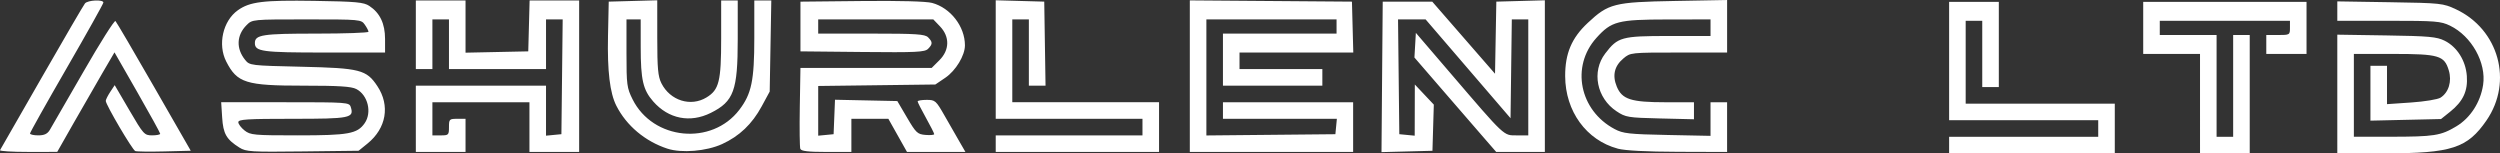 <?xml version="1.0" encoding="UTF-8" standalone="no"?>
<!-- Created with Inkscape (http://www.inkscape.org/) -->

<svg
   width="279.457mm"
   height="17.143mm"
   viewBox="0 0 279.457 17.143"
   version="1.1"
   id="svg1880280"
   xmlns="http://www.w3.org/2000/svg"
   xmlns:svg="http://www.w3.org/2000/svg">
  <rect x="0" y="0" width="279.457" height="17.143" fill="#333333" stroke="none"/>
  <defs
     id="defs1880277" />
  <g
     id="layer1"
     style="display:none"
     transform="translate(46.927,-188.346)" />
  <g
     id="layer16"
     style="display:inline"
     transform="translate(46.927,-188.346)">
    <path
       style="display:inline;fill:#ffffff;stroke-width:0.265"
       d="m -46.925,205.132 c 0.065,-0.109 2.166,-3.77 4.671,-8.136 2.504,-4.366 4.676,-8.086 4.826,-8.268 0.307,-0.373 2.059,-0.457 2.059,-0.098 0,0.128 -1.845,3.426 -4.101,7.329 -2.256,3.903 -4.101,7.192 -4.101,7.308 0,0.116 0.414,0.211 0.92,0.211 0.669,0 1.019,-0.162 1.285,-0.595 0.201,-0.327 1.889,-3.25 3.752,-6.494 1.863,-3.244 3.481,-5.804 3.595,-5.689 0.115,0.115 2.056,3.424 4.313,7.353 l 4.105,7.144 -2.95,0.075 c -1.622,0.041 -3.087,0.023 -3.255,-0.042 -0.323,-0.124 -3.3,-5.186 -3.298,-5.607 9.53e-4,-0.136 0.226,-0.588 0.5,-1.004 l 0.499,-0.756 1.641,2.807 c 1.576,2.696 1.676,2.807 2.542,2.807 0.496,0 0.902,-0.081 0.902,-0.18 0,-0.099 -1.149,-2.187 -2.554,-4.639 l -2.554,-4.459 -1.373,2.349 c -0.755,1.292 -2.196,3.795 -3.201,5.563 l -1.828,3.214 -3.257,0.002 c -1.791,0.001 -3.204,-0.087 -3.139,-0.196 z m 26.769,-0.284 c -1.467,-0.924 -1.821,-1.54 -1.937,-3.369 l -0.109,-1.705 h 7.157 c 6.98,0 7.161,0.013 7.329,0.542 0.388,1.223 -0.048,1.31 -6.519,1.31 -5.067,0 -6.053,0.061 -6.053,0.378 0,0.208 0.314,0.624 0.697,0.926 0.652,0.513 1.036,0.548 5.962,0.548 5.659,0 6.638,-0.178 7.462,-1.354 0.841,-1.201 0.366,-3.155 -0.93,-3.825 -0.558,-0.289 -1.943,-0.377 -5.91,-0.377 -6.444,0 -7.407,-0.301 -8.632,-2.701 -0.969,-1.899 -0.371,-4.539 1.298,-5.727 1.345,-0.958 2.84,-1.141 8.554,-1.05 4.681,0.074 5.514,0.151 6.143,0.564 1.187,0.779 1.759,1.977 1.76,3.69 l 9.895e-4,1.521 h -6.764 c -6.972,0 -7.788,-0.111 -7.788,-1.058 0,-0.929 0.837,-1.058 6.862,-1.058 3.211,0 5.838,-0.093 5.838,-0.206 0,-0.113 -0.185,-0.47 -0.412,-0.794 -0.405,-0.579 -0.509,-0.588 -6.494,-0.588 -6.077,0 -6.083,5.3e-4 -6.721,0.639 -1.127,1.127 -1.188,2.619 -0.158,3.892 0.501,0.619 0.597,0.631 6.287,0.761 6.564,0.15 7.275,0.333 8.494,2.174 1.438,2.172 0.998,4.709 -1.113,6.418 l -0.988,0.8 -6.26,0.075 c -5.757,0.069 -6.324,0.035 -7.054,-0.425 z m 19.711,-3.222 v -3.704 H 6.832 14.108 v 2.795 2.795 l 0.86,-0.083 0.86,-0.083 0.071,-6.416 0.071,-6.416 h -0.931 -0.931 v 2.778 2.778 H 8.684 3.26 v -2.778 -2.778 H 2.334 1.408 v 2.778 2.778 H 0.482 -0.444 v -3.836 -3.836 H 2.334 5.112 v 2.918 2.918 l 3.506,-0.074 3.506,-0.074 0.075,-2.844 0.075,-2.844 h 2.769 2.769 v 8.467 8.467 H 15.034 12.256 v -2.778 -2.778 H 6.832 1.408 v 1.852 1.852 h 0.926 c 0.882,0 0.926,-0.044 0.926,-0.926 0,-0.882 0.044,-0.926 0.926,-0.926 H 5.112 v 1.852 1.852 H 2.334 -0.444 Z m 28.122,3.337 c -2.491,-0.817 -4.577,-2.569 -5.706,-4.796 -0.724,-1.428 -1.016,-3.866 -0.933,-7.802 l 0.081,-3.836 2.712,-0.075 2.712,-0.075 5.29e-4,4.176 c 2.64e-4,3.448 0.081,4.337 0.463,5.097 0.975,1.941 3.275,2.664 5.043,1.586 1.406,-0.857 1.638,-1.791 1.638,-6.599 v -4.242 h 0.926 0.926 v 4.326 c 0,5.753 -0.442,6.962 -3.013,8.243 -2.309,1.15 -4.723,0.672 -6.433,-1.276 -1.141,-1.3 -1.398,-2.413 -1.4,-6.068 l -0.002,-3.109 h -0.794 -0.794 v 3.785 c 0,3.537 0.045,3.874 0.682,5.153 2.274,4.564 8.852,5.208 11.934,1.168 1.365,-1.79 1.672,-3.264 1.672,-8.037 v -4.185 h 0.95 0.95 l -0.09,5.093 -0.09,5.093 -0.899,1.659 c -1.069,1.972 -2.49,3.325 -4.416,4.207 -1.751,0.801 -4.53,1.035 -6.118,0.514 z m 14.858,0.026 c -0.072,-0.187 -0.098,-2.301 -0.058,-4.696 l 0.073,-4.355 h 7.335 7.335 l 0.863,-0.86 c 1.147,-1.144 1.171,-2.629 0.062,-3.786 l -0.744,-0.777 h -6.433 -6.433 v 0.794 0.794 h 5.934 c 5.042,0 5.997,0.062 6.35,0.416 0.523,0.523 0.522,0.763 -0.004,1.289 -0.366,0.366 -1.31,0.411 -7.342,0.35 l -6.922,-0.07 v -2.778 -2.778 l 6.834,-0.071 c 4.257,-0.044 7.231,0.036 7.886,0.213 2.056,0.554 3.662,2.627 3.667,4.735 0.003,1.137 -1.023,2.834 -2.191,3.627 l -1.115,0.756 -6.548,0.083 -6.548,0.083 v 2.778 2.778 l 0.86,-0.083 0.86,-0.083 0.078,-1.926 0.078,-1.926 3.483,0.074 3.483,0.074 1.088,1.852 c 1.003,1.708 1.164,1.858 2.062,1.934 0.535,0.045 0.974,0.005 0.974,-0.089 0,-0.094 -0.417,-0.917 -0.926,-1.827 -0.509,-0.911 -0.926,-1.734 -0.926,-1.829 0,-0.095 0.451,-0.173 1.002,-0.173 0.96,0 1.045,0.075 2.021,1.786 0.56,0.982 1.311,2.292 1.669,2.91 l 0.65,1.124 -3.266,-6.3e-4 -3.266,-6.4e-4 -1.041,-1.851 -1.041,-1.851 h -2.067 -2.067 v 1.852 1.852 h -2.786 c -2.029,0 -2.822,-0.093 -2.917,-0.341 z m 21.843,-0.585 v -0.926 h 8.202 8.202 v -0.926 -0.926 h -8.202 -8.202 v -6.624 -6.624 l 2.712,0.075 2.712,0.075 0.072,4.696 0.072,4.696 h -0.932 -0.932 v -3.704 -3.704 h -0.926 -0.926 v 4.63 4.63 h 8.202 8.202 v 2.778 2.778 h -9.128 -9.128 z m 21.696,-7.544 v -8.47 l 9.062,0.07 9.062,0.07 0.075,2.844 0.075,2.844 h -6.359 -6.359 v 0.926 0.926 h 4.63 4.63 v 0.926 0.926 h -5.556 -5.556 v -2.91 -2.91 h 6.35 6.35 v -0.794 -0.794 H 95.203 87.926 v 6.487 6.487 l 7.21,-0.07 7.21,-0.07 0.083,-0.86 0.083,-0.86 h -6.367 -6.367 v -0.926 -0.926 h 7.276 7.276 v 2.778 2.778 h -9.128 -9.128 z m 21.494,0.079 0.07,-8.41 h 2.768 2.768 l 3.509,4.03 3.509,4.03 0.073,-4.03 0.073,-4.03 2.712,-0.075 2.712,-0.075 v 8.476 8.476 h -2.719 -2.719 l -1.323,-1.521 c -0.728,-0.837 -2.785,-3.212 -4.571,-5.278 l -3.248,-3.757 0.08,-1.378 0.08,-1.378 3.836,4.473 c 6.201,7.23 5.942,6.987 7.445,6.987 h 1.287 v -6.482 -6.482 h -0.921 -0.921 l -0.071,5.523 -0.071,5.523 -4.747,-5.523 -4.747,-5.523 h -1.541 -1.541 l 0.071,6.416 0.071,6.416 0.86,0.083 0.86,0.083 0.007,-2.861 0.007,-2.861 1.061,1.125 1.061,1.125 -0.076,2.58 -0.076,2.58 -2.848,0.075 -2.848,0.075 z m 26.341,8.021 c -3.513,-0.946 -5.861,-4.18 -5.877,-8.096 -0.01,-2.537 0.724,-4.274 2.518,-5.952 2.324,-2.174 2.952,-2.333 9.697,-2.457 l 5.887,-0.108 v 2.936 2.936 h -5.404 c -5.393,0 -5.405,0.001 -6.198,0.669 -1.006,0.846 -1.248,1.899 -0.726,3.15 0.593,1.418 1.592,1.738 5.44,1.738 h 3.183 v 0.951 0.951 l -3.79,-0.091 c -3.594,-0.086 -3.846,-0.128 -4.863,-0.801 -2.225,-1.473 -2.808,-4.439 -1.271,-6.454 1.409,-1.847 1.821,-1.961 7.08,-1.963 l 4.696,-9.9e-4 v -0.926 -0.926 l -4.829,0.006 c -5.528,0.007 -6.245,0.193 -7.927,2.059 -2.879,3.193 -1.896,8.11 2.036,10.193 0.946,0.501 1.589,0.573 5.89,0.66 l 4.829,0.098 v -1.877 -1.877 h 0.926 0.926 v 2.778 2.778 l -5.49,-0.018 c -3.545,-0.011 -5.931,-0.137 -6.736,-0.353 z"
       id="path20149" />
  </g>
  <g
     id="layer17"
     style="display:inline"
     transform="translate(46.927,-188.346)">
    <path
       style="display:inline;fill:#ffffff;stroke-width:0.265"
       d="m 170.951,204.562 v -0.926 h 8.334 8.334 v -0.926 -0.926 h -8.334 -8.334 v -6.615 -6.615 h 2.778 2.778 v 4.763 4.763 h -0.926 -0.926 v -3.704 -3.704 h -0.926 -0.926 v 4.63 4.63 h 8.334 8.334 v 2.778 2.778 h -9.26 -9.26 z m 28.046,-4.63 v -5.556 h -3.175 -3.175 v -2.91 -2.91 h 9.128 9.128 v 2.91 2.91 h -2.249 -2.249 v -1.058 -1.058 h 1.323 c 1.294,0 1.323,-0.018 1.323,-0.794 v -0.794 h -7.276 -7.276 v 0.794 0.794 h 3.175 3.175 v 5.689 5.689 h 0.926 0.926 v -5.689 -5.689 h 0.926 0.926 v 6.615 6.615 h -2.778 -2.778 z m 15.346,-1.077 V 192.221 l 5.49,0.085 c 4.759,0.074 5.625,0.153 6.506,0.59 1.392,0.691 2.357,2.224 2.484,3.943 0.124,1.677 -0.42,2.841 -1.87,4 l -1.016,0.813 -3.945,0.09 -3.945,0.09 v -3.067 -3.067 h 0.926 0.926 v 2.145 2.145 l 2.712,-0.186 c 1.492,-0.102 2.962,-0.344 3.267,-0.537 0.915,-0.58 1.295,-1.827 0.928,-3.05 -0.497,-1.658 -1.114,-1.84 -6.232,-1.84 h -4.379 v 4.63 4.63 l 4.035,-0.003 c 4.951,-0.004 5.666,-0.115 7.413,-1.159 1.571,-0.939 2.7,-2.683 2.998,-4.632 0.379,-2.475 -1.287,-5.458 -3.698,-6.626 -1.03,-0.498 -1.612,-0.545 -6.862,-0.545 h -5.737 v -1.084 -1.084 l 5.887,0.094 c 5.694,0.091 5.935,0.117 7.365,0.785 4.799,2.243 6.413,8.076 3.434,12.413 -2.141,3.117 -3.909,3.693 -11.346,3.693 h -5.34 z"
       id="path20279" />
  </g>
  <g
     id="layer18"
     style="display:none"
     transform="translate(46.927,-188.346)">
    <g
       id="g1880794"
       transform="matrix(0.809,0,0,0.809,61.379,152.53)"
       style="fill:#000000">
      <path
         style="fill:#000000;stroke-width:0.265"
         d="m 118.345,68.551 c -0.461,-0.201 -0.979,-0.627 -1.151,-0.948 -0.4,-0.747 -0.4,-2.142 5.2e-4,-2.89 0.421,-0.787 1.995,-1.415 3.05,-1.217 0.686,0.129 2.176,-0.411 8.036,-2.914 5.679,-2.425 7.272,-3.007 7.565,-2.764 0.204,0.169 0.929,1.631 1.612,3.249 0.911,2.159 1.172,3.051 0.982,3.353 -0.3,0.475 -1.726,0.946 -2.253,0.743 -0.197,-0.076 -0.695,-0.975 -1.107,-1.999 -0.729,-1.81 -0.768,-1.854 -1.441,-1.598 -0.381,0.145 -3.041,1.282 -5.912,2.527 -4.625,2.006 -5.281,2.368 -5.755,3.17 -0.3,0.509 -0.937,1.074 -1.453,1.29 -1.101,0.46 -1.111,0.46 -2.172,-0.002 z m 2.295,-1.335 c 0.182,-0.219 0.33,-0.695 0.33,-1.058 0,-0.912 -0.523,-1.455 -1.403,-1.455 -1.397,0 -2.057,1.409 -1.136,2.427 0.53,0.586 1.755,0.633 2.209,0.086 z m 22.368,1.243 c -1.544,-0.334 -2.546,-2.026 -2.047,-3.457 0.227,-0.65 -0.118,-1.634 -2.758,-7.863 -1.659,-3.916 -2.985,-7.295 -2.946,-7.509 0.084,-0.462 5.323,-2.869 6.308,-2.898 0.742,-0.022 1.299,0.808 1.299,1.937 0,0.503 -0.313,0.739 -1.786,1.352 -0.982,0.408 -1.879,0.823 -1.992,0.921 -0.114,0.098 0.95,2.882 2.364,6.187 2.36,5.517 2.642,6.043 3.446,6.424 1.52,0.721 1.798,3.234 0.48,4.328 -0.483,0.401 -1.754,0.712 -2.367,0.579 z m 1.49,-1.548 c 0.549,-0.497 0.641,-1.681 0.166,-2.155 -0.793,-0.793 -2.593,-0.148 -2.593,0.928 0,1.418 1.422,2.137 2.427,1.227 z m -17.313,0.117 c -0.374,-0.891 -0.4,-1.172 -0.132,-1.427 0.411,-0.391 5.935,-2.75 6.44,-2.75 0.52,0 1.554,2.103 1.206,2.451 -0.381,0.381 -6.133,2.841 -6.635,2.838 -0.233,-0.002 -0.616,-0.487 -0.879,-1.112 z m -6.666,-6.452 c -0.475,-0.475 -0.788,-1.541 -0.597,-2.038 0.073,-0.19 0.949,-0.687 1.947,-1.104 0.998,-0.417 1.853,-0.786 1.9,-0.821 0.047,-0.035 -1.013,-2.723 -2.356,-5.975 -1.957,-4.737 -2.619,-6.069 -3.333,-6.705 -1.451,-1.293 -1.639,-3.004 -0.46,-4.183 1.258,-1.258 3.269,-0.978 4.177,0.581 0.455,0.782 0.483,1.039 0.219,2.026 -0.294,1.099 -0.242,1.276 1.903,6.513 1.213,2.96 2.526,6.141 2.919,7.067 0.393,0.927 0.648,1.856 0.568,2.066 -0.15,0.391 -2.292,1.436 -4.969,2.423 -1.36,0.502 -1.551,0.517 -1.918,0.15 z m 0.297,-18.362 c 0.414,-0.814 0.065,-1.661 -0.814,-1.975 -1.194,-0.426 -2.223,0.552 -1.906,1.812 0.327,1.303 2.087,1.408 2.72,0.162 z m 21.927,15.279 c -0.198,-0.473 -0.847,-1.982 -1.442,-3.353 -0.595,-1.371 -1.082,-2.539 -1.082,-2.595 0,-0.28 2.466,-1.151 2.673,-0.944 0.294,0.294 2.877,6.193 2.881,6.578 0.003,0.317 -1.653,1.173 -2.269,1.173 -0.221,0 -0.563,-0.387 -0.761,-0.86 z m -24.331,-3.572 c -0.7,-1.71 -1.33,-3.254 -1.4,-3.431 -0.168,-0.428 2.215,-1.594 2.557,-1.251 0.397,0.397 2.893,6.567 2.75,6.798 -0.156,0.252 -1.887,0.993 -2.321,0.993 -0.172,0 -0.886,-1.399 -1.586,-3.109 z m 8.207,-4.63 c -0.611,-0.95 -2.275,-5.143 -2.275,-5.733 0,-0.55 1.174,-1.345 1.986,-1.345 0.273,0 0.752,0.718 1.337,2.002 0.726,1.593 1.006,1.972 1.374,1.854 0.254,-0.081 2.934,-1.206 5.956,-2.498 4.734,-2.025 5.578,-2.474 6.095,-3.243 0.857,-1.273 1.847,-1.694 3.101,-1.319 0.547,0.164 1.186,0.59 1.42,0.948 0.543,0.829 0.547,2.355 0.008,3.178 -0.511,0.779 -1.959,1.296 -2.995,1.068 -0.606,-0.133 -2.23,0.444 -7.759,2.757 -3.846,1.609 -7.189,2.926 -7.429,2.926 -0.24,0 -0.608,-0.268 -0.819,-0.595 z m 18.01,-6.976 c 0.407,-0.621 0.413,-0.764 0.062,-1.389 -0.304,-0.541 -0.594,-0.697 -1.297,-0.697 -0.703,0 -0.993,0.156 -1.297,0.697 -0.351,0.625 -0.345,0.768 0.062,1.389 0.32,0.488 0.684,0.692 1.235,0.692 0.551,0 0.915,-0.204 1.235,-0.692 z m -15.7,2.225 c -0.519,-0.677 -0.957,-2.092 -0.72,-2.327 0.418,-0.415 6.521,-2.9 6.761,-2.752 0.271,0.167 1.017,1.881 1.017,2.336 0,0.172 -1.339,0.867 -2.977,1.545 -3.971,1.643 -3.782,1.588 -4.08,1.199 z"
         id="path1880443" />
    </g>
  </g>
</svg>
